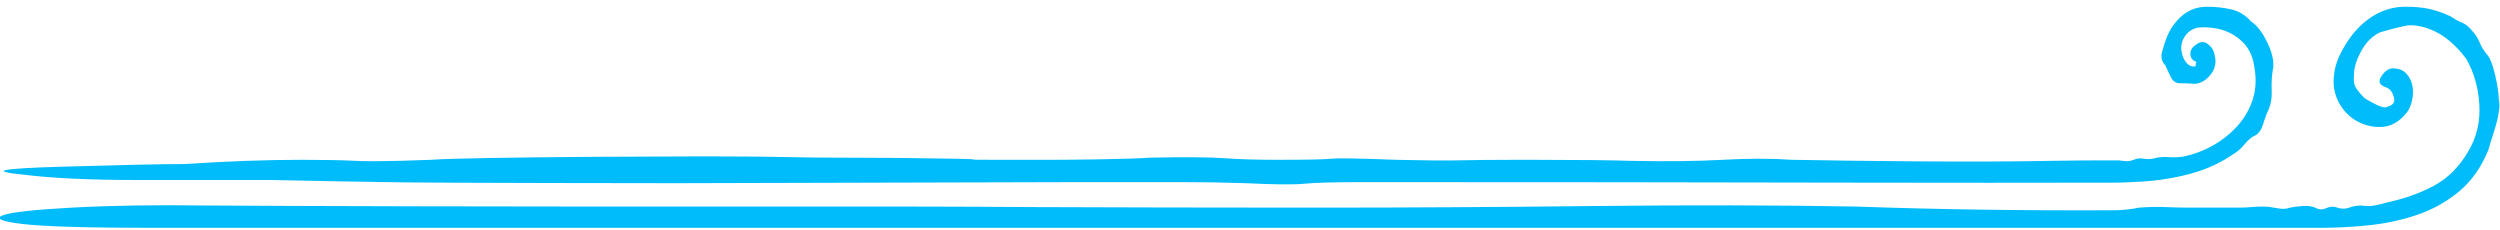 <?xml version="1.0" encoding="UTF-8"?>
<svg width="294px" height="27px" viewBox="0 0 294 27" version="1.1" xmlns="http://www.w3.org/2000/svg" xmlns:xlink="http://www.w3.org/1999/xlink">
    <title>Combined Shape</title>
    <g id="Chapter-1" stroke="none" stroke-width="1" fill="none" fill-rule="evenodd">
        <g id="Newfoundland-Wildlife---Activity-1" transform="translate(-234, -299)" fill="#00BCFB">
            <g id="Group-8" transform="translate(205, 114)">
                <g id="Group-2" transform="translate(23, 42)">
                    <g id="Group-6" transform="translate(152.936, 156.792) scale(-1, 1) translate(-152.936, -156.792) translate(5.936, 143.792)">
                        <path d="M44.945,26 L21.052,26 C19.159,26 17.228,25.894 15.254,25.687 C13.281,25.478 11.389,25.062 9.581,24.438 C7.771,23.813 6.146,22.894 4.708,21.688 C3.269,20.479 2.137,18.875 1.316,16.875 C1.151,16.291 0.966,15.688 0.761,15.062 C0.555,14.437 0.37,13.791 0.207,13.125 L0.207,13.125 L0.131,12.715 C0.085,12.446 0.048,12.188 0.021,11.938 C-0.021,11.563 3.39128536e-06,11.207 0.083,10.875 C0.083,10.207 0.225,9.25 0.515,8 C0.802,6.75 1.151,5.916 1.563,5.5 C1.891,5.082 2.159,4.625 2.365,4.125 C2.569,3.625 2.877,3.166 3.29,2.75 C3.617,2.332 3.988,2.041 4.4,1.875 C4.811,1.707 5.264,1.457 5.757,1.125 C6.661,0.707 7.503,0.416 8.285,0.25 C9.066,0.082 9.991,0 11.061,0 C13.115,0 14.965,0.833 16.611,2.5 C17.268,3.166 17.885,4.02 18.461,5.063 C19.036,6.104 19.365,7.083 19.448,8 C19.612,9.166 19.427,10.25 18.893,11.25 C18.357,12.25 17.617,13 16.673,13.5 C15.727,14 14.74,14.207 13.713,14.125 C12.684,14.041 11.758,13.5 10.937,12.5 C10.608,12.082 10.382,11.563 10.259,10.938 C10.136,10.312 10.136,9.728 10.259,9.188 C10.382,8.645 10.629,8.188 10.999,7.813 C11.369,7.438 11.882,7.25 12.541,7.25 C13.034,7.25 13.485,7.562 13.897,8.188 C14.308,8.813 14.102,9.25 13.281,9.5 C12.869,9.666 12.581,10.041 12.417,10.625 C12.252,11.207 12.498,11.582 13.157,11.75 C13.404,11.916 13.855,11.832 14.514,11.5 C15.171,11.166 15.625,10.916 15.871,10.75 C16.282,10.332 16.611,9.938 16.858,9.563 C17.105,9.188 17.186,8.666 17.105,8 C17.105,7.166 16.816,6.228 16.241,5.188 C15.665,4.145 14.925,3.416 14.021,3 C12.869,2.666 11.903,2.416 11.122,2.25 C10.34,2.082 9.375,2.208 8.224,2.625 C6.661,3.207 5.221,4.375 3.907,6.125 C3.001,7.707 2.488,9.5 2.365,11.5 C2.242,13.5 2.673,15.332 3.66,17 C4.728,18.832 6.085,20.187 7.73,21.063 C9.375,21.937 11.184,22.582 13.157,23 C13.732,23.166 14.247,23.291 14.7,23.375 C15.15,23.457 15.665,23.457 16.241,23.375 C16.735,23.375 17.207,23.457 17.66,23.625 C18.11,23.791 18.585,23.791 19.078,23.625 C19.489,23.457 19.92,23.478 20.373,23.687 C20.824,23.895 21.256,23.875 21.669,23.625 C22.079,23.457 22.572,23.394 23.149,23.437 C23.723,23.478 24.216,23.541 24.629,23.625 C25.039,23.791 25.554,23.813 26.17,23.687 C26.787,23.562 27.3,23.5 27.712,23.5 C28.206,23.5 28.699,23.519 29.193,23.562 C29.686,23.603 30.137,23.625 30.549,23.625 L30.549,23.625 L36.346,23.625 C37.333,23.625 38.299,23.603 39.245,23.562 C40.19,23.519 41.238,23.541 42.39,23.625 C43.105,23.785 43.96,23.884 44.945,23.93 L44.945,23.93 L45.28,23.932 C45.495,23.934 45.7,23.936 45.937,23.937 C56.441,23.978 66.314,23.832 75.575,23.5 C84.817,23.332 95.124,23.312 106.474,23.437 C117.825,23.563 128.545,23.625 138.635,23.625 C138.915,23.625 139.2,23.625 139.49,23.625 L142.224,23.624 C151.402,23.62 163.882,23.599 172.021,23.563 C179.868,23.526 179.583,23.506 184.987,23.501 L186.148,23.5 C186.286,23.5 186.427,23.5 186.572,23.5 L222.703,23.499 C222.889,23.499 223.078,23.499 223.27,23.499 L224.461,23.498 C229.783,23.495 237.154,23.485 244.595,23.469 L246.313,23.465 C255.47,23.444 264.504,23.414 269.728,23.375 C275.6,23.291 280.862,23.375 285.493,23.625 C290.104,23.875 292.843,24.187 293.69,24.562 C294.518,24.938 293.69,25.269 291.168,25.562 C288.645,25.853 283.601,26 276.034,26 L44.945,26 L44.945,26 Z M43.973,20.659 C43.325,20.636 42.674,20.604 42.02,20.562 C40.046,20.438 38.135,20.125 36.285,19.625 C34.434,19.125 32.727,18.332 31.166,17.25 C30.754,17 30.343,16.625 29.933,16.125 C29.52,15.625 29.109,15.291 28.699,15.125 C28.286,14.875 28,14.478 27.836,13.937 C27.67,13.394 27.506,12.916 27.342,12.5 C26.93,11.75 26.745,10.875 26.787,9.875 C26.828,8.875 26.766,7.957 26.602,7.125 C26.519,6.291 26.766,5.291 27.342,4.125 C27.917,2.958 28.534,2.167 29.193,1.75 C29.85,1 30.63,0.52 31.536,0.313 C32.44,0.104 33.386,0 34.373,0 C35.524,0 36.51,0.354 37.333,1.063 C38.154,1.77 38.771,2.666 39.183,3.75 C39.347,4.166 39.511,4.688 39.677,5.313 C39.84,5.938 39.717,6.457 39.306,6.875 C39.141,7.207 38.937,7.645 38.69,8.188 C38.443,8.729 38.073,9 37.58,9 C36.921,9 36.387,9.019 35.977,9.062 C35.564,9.103 35.113,8.957 34.62,8.625 C33.55,7.791 33.18,6.791 33.51,5.625 C33.59,5.125 33.858,4.707 34.311,4.375 C34.762,4.041 35.236,4.082 35.73,4.5 C36.14,4.75 36.346,5.104 36.346,5.562 C36.346,6.02 36.1,6.332 35.606,6.5 C35.687,6.5 35.73,6.666 35.73,7 C36.14,7.083 36.489,6.957 36.778,6.625 C37.065,6.291 37.25,5.916 37.333,5.5 C37.58,4.582 37.333,3.75 36.593,3 C36.181,2.666 35.749,2.479 35.298,2.438 C34.845,2.395 34.29,2.416 33.633,2.5 C32.399,2.666 31.33,3.145 30.426,3.938 C29.52,4.729 28.986,5.791 28.822,7.125 C28.576,8.457 28.637,9.707 29.007,10.875 C29.377,12.041 29.973,13.082 30.796,14 C31.617,14.916 32.584,15.688 33.694,16.313 C34.805,16.938 35.977,17.375 37.21,17.625 C37.784,17.707 38.32,17.729 38.814,17.688 C39.306,17.645 39.8,17.666 40.294,17.75 C40.787,17.916 41.28,17.957 41.774,17.875 C42.267,17.791 42.677,17.832 43.007,18 C43.417,18.166 43.849,18.207 44.302,18.125 C44.511,18.086 44.726,18.07 44.945,18.067 L44.945,18.067 L46.503,18.067 C48.589,18.071 50.709,18.089 52.874,18.125 C57.071,18.207 62.116,18.229 68.008,18.188 C73.881,18.145 78.925,18.082 83.142,18 C85.665,17.832 88.384,17.832 91.34,18 C94.276,18.166 97.843,18.207 102.06,18.125 C104.42,18.047 108.245,18.006 113.553,18.001 L115.652,18.001 C118.518,18.004 120.714,18.024 122.239,18.063 C123.914,18.104 126.437,18.082 129.806,18 C134.004,17.832 136.526,17.791 137.373,17.875 C138.201,17.957 140.31,18 143.679,18 C146.202,18 148.29,17.938 149.985,17.812 C151.66,17.687 154.596,17.666 158.813,17.75 C159.627,17.83 161.822,17.892 164.107,17.934 L164.915,17.948 C167.068,17.983 169.165,18 170.129,18 L170.129,18 L176.437,18 C176.535,18 176.631,18 176.723,18 L177.241,17.999 C179.411,17.996 179.465,17.984 179.461,17.964 C179.458,17.939 179.543,17.91 181.549,17.875 C186.16,17.791 190.574,17.75 194.792,17.75 L194.792,17.75 L195.573,17.749 C196.705,17.747 197.466,17.742 198.196,17.732 L198.508,17.727 C199.861,17.707 201.273,17.672 204.916,17.625 C206.037,17.61 207.837,17.602 210.064,17.6 L211.81,17.6 C215.143,17.602 219.162,17.617 223.208,17.644 L224.311,17.652 L224.311,17.652 L225.413,17.66 C233.482,17.723 241.181,17.837 243.242,18 C245.826,18.102 247.931,18.157 249.564,18.165 L250.154,18.166 C250.911,18.164 251.55,18.15 252.071,18.125 C253.747,18.041 255.855,18 258.377,18 C262.574,18 267.206,18.166 272.25,18.5 C274.772,18.5 279.6,18.603 286.753,18.813 C293.887,19.019 295.365,19.332 291.168,19.75 C287.798,20.166 283.384,20.375 277.926,20.375 L277.926,20.375 L262.16,20.375 C256.269,20.5 251.007,20.593 246.396,20.656 C244.048,20.688 237.188,20.711 230.229,20.727 L229.069,20.73 C224.624,20.739 220.24,20.745 217.067,20.748 L216.267,20.749 C216.139,20.749 216.013,20.749 215.889,20.749 L214.538,20.75 C214.437,20.75 214.339,20.75 214.243,20.75 L213.709,20.75 L166.976,20.625 L155.03,20.625 C152.508,20.625 149.985,20.666 147.463,20.75 C144.093,20.916 141.787,20.937 140.526,20.813 C139.265,20.688 136.939,20.625 133.59,20.625 C114.238,20.625 94.69,20.644 74.945,20.688 C64.996,20.708 54.996,20.707 44.945,20.686 L44.945,20.686 Z" id="Combined-Shape"></path>
                    </g>
                </g>
            </g>
        </g>
    </g>
</svg>